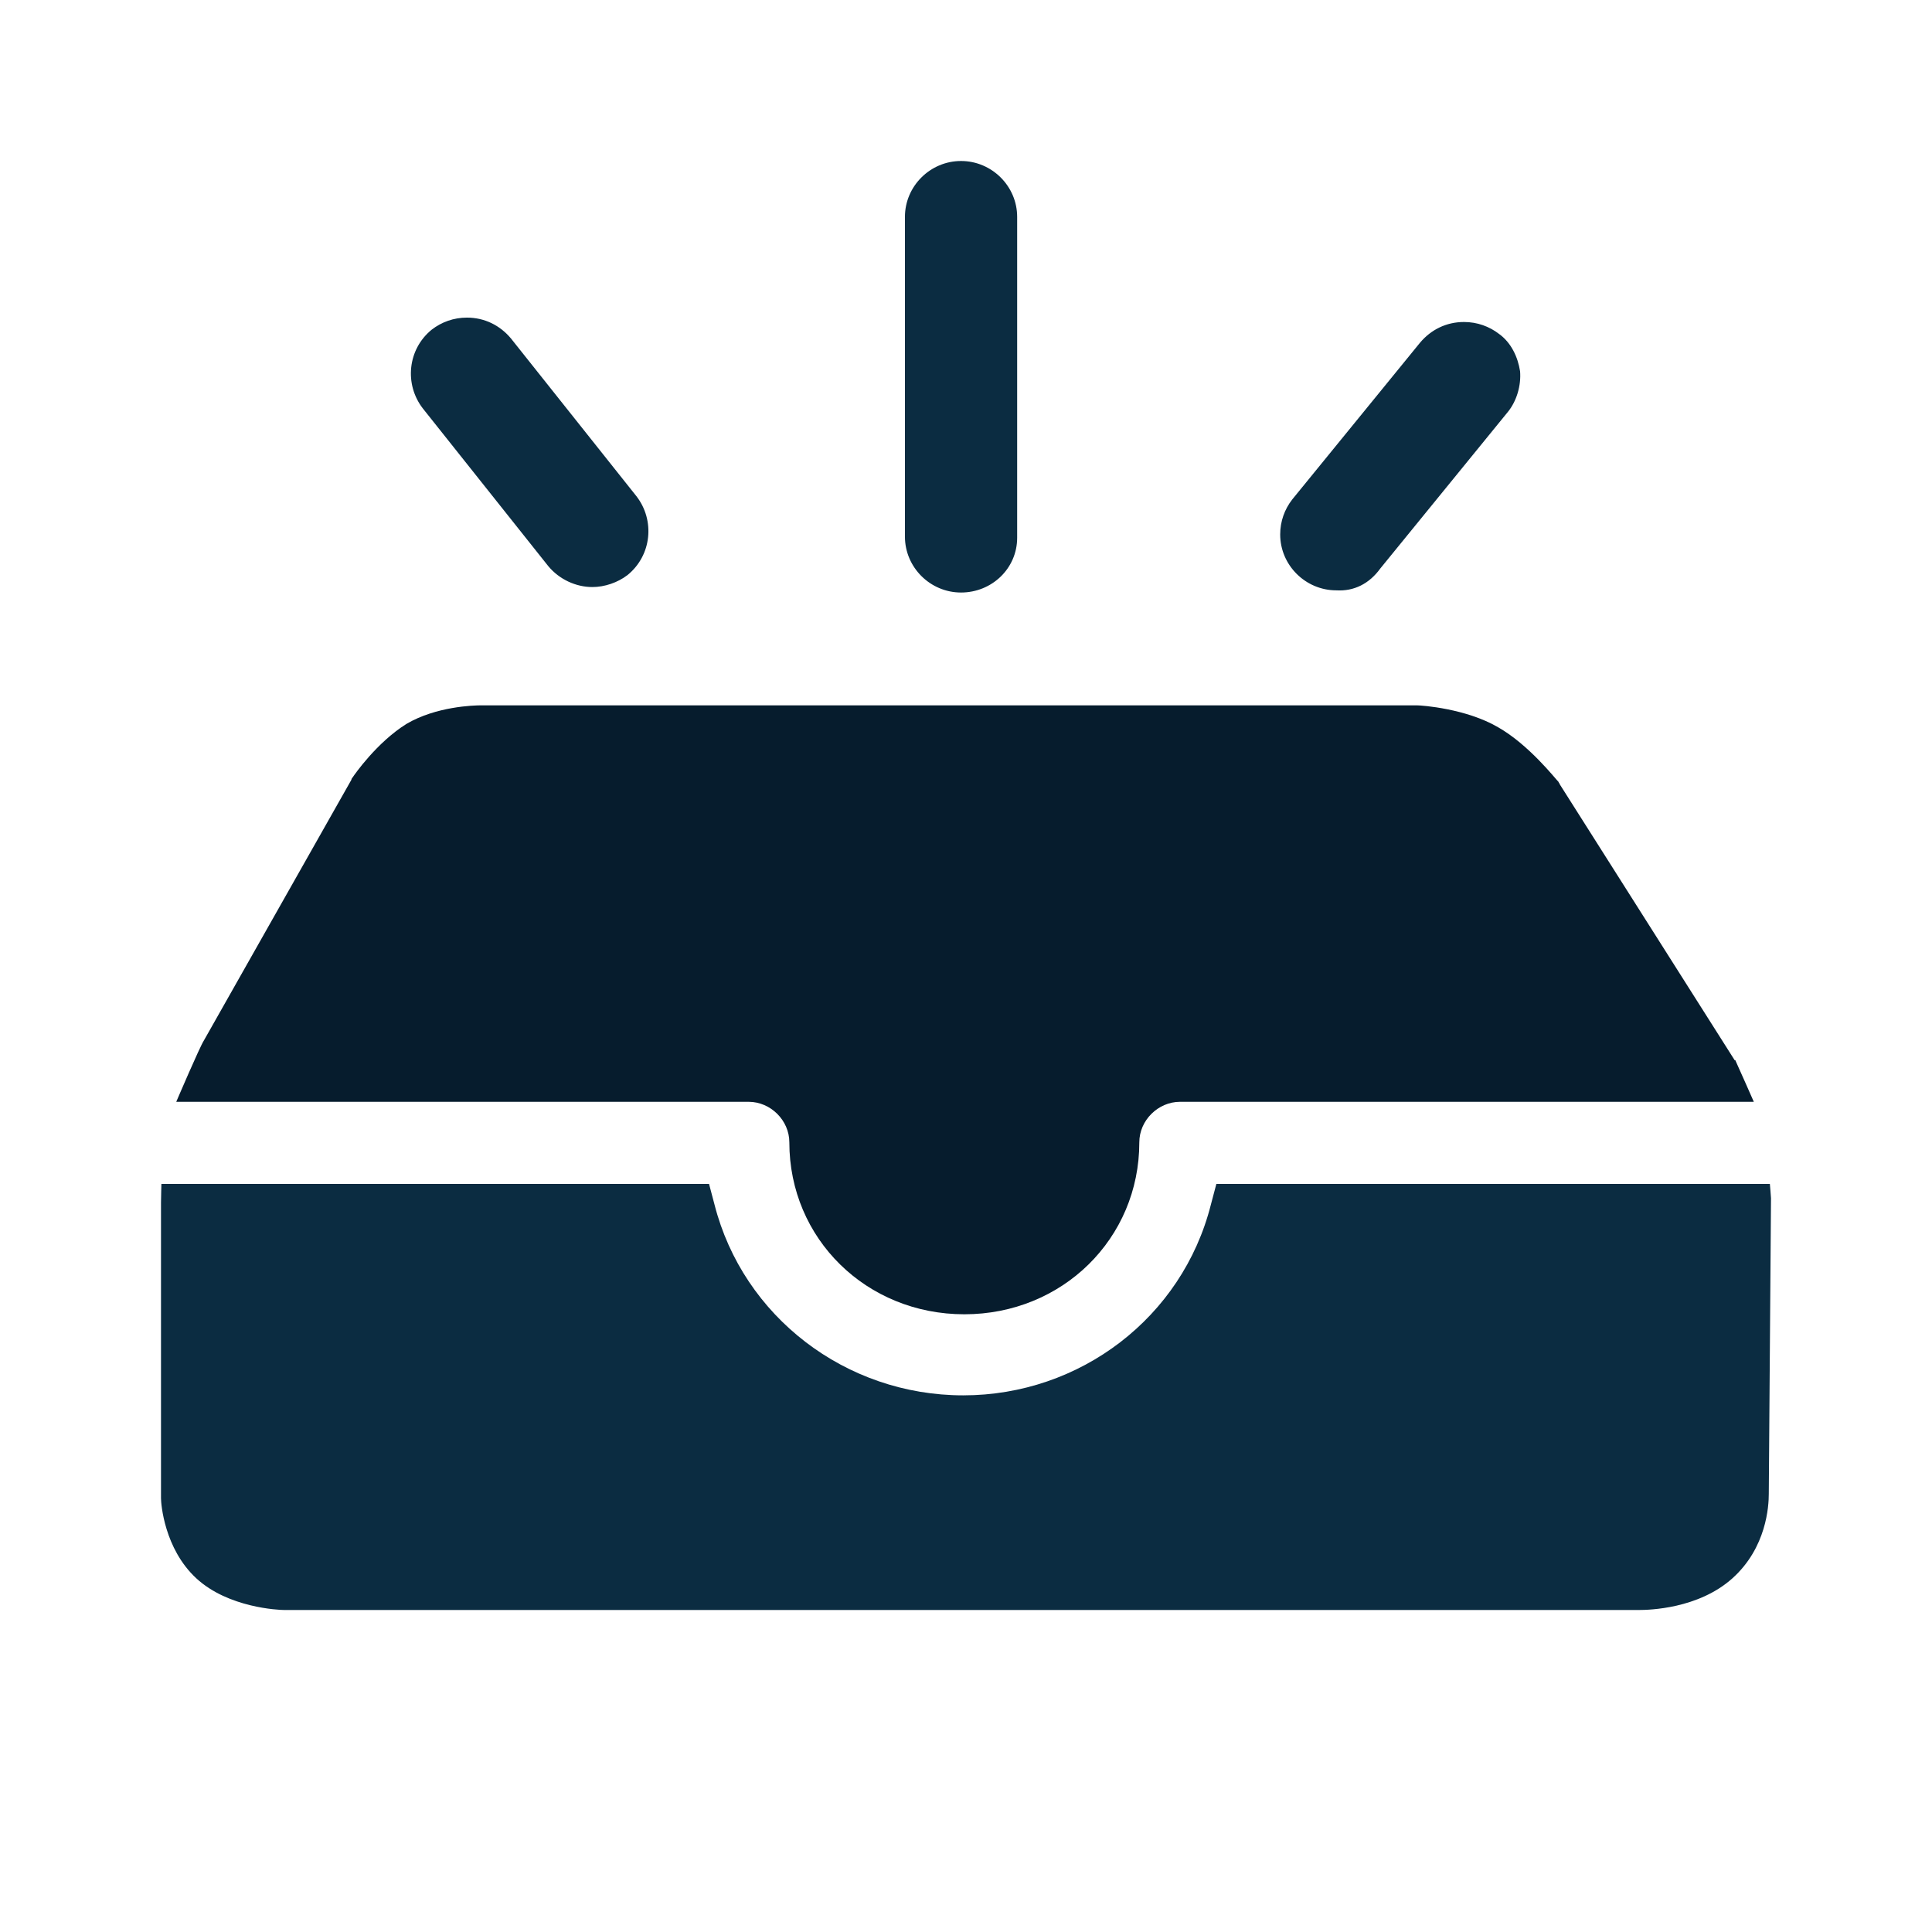 <svg width="48" height="48" viewBox="0 0 48 48" fill="none" xmlns="http://www.w3.org/2000/svg">
                                                               <path d="M23.877 14.721C23.111 14.721 22.483 14.095 22.483 13.333V5.388C22.483 4.626 23.111 4 23.877 4C24.642 4 25.271 4.626 25.271 5.388V13.361C25.271 14.123 24.642 14.721 23.877 14.721ZM33.2 14.667C32.435 14.667 31.806 14.041 31.806 13.279C31.806 12.952 31.915 12.653 32.106 12.408L35.278 8.517C35.551 8.19 35.934 8 36.372 8C36.7 8 37.001 8.109 37.247 8.299C37.547 8.517 37.711 8.871 37.766 9.225C37.794 9.578 37.684 9.959 37.465 10.231L34.294 14.123C34.02 14.503 33.638 14.694 33.2 14.667ZM14.718 14.585C14.307 14.585 13.897 14.395 13.624 14.068L10.507 10.15C10.042 9.551 10.124 8.68 10.726 8.19C10.972 8 11.273 7.891 11.601 7.891C12.038 7.891 12.421 8.082 12.694 8.408L15.811 12.327C16.276 12.925 16.194 13.796 15.592 14.286C15.346 14.476 15.018 14.585 14.718 14.585Z" fill="#0B2C41"></path>
                                                               <path d="M4.379 27.374H18.6C19.147 27.374 19.611 27.837 19.611 28.381C19.611 30.775 21.525 32.653 23.959 32.653C26.392 32.653 28.306 30.775 28.306 28.381C28.306 27.837 28.771 27.374 29.318 27.374L43.573 27.374C43.573 27.374 43.164 26.446 43.125 26.367C43.125 26.34 43.097 26.34 43.097 26.34L38.75 19.483C38.75 19.456 38.723 19.456 38.723 19.428C38.641 19.347 37.985 18.503 37.219 18.068C36.426 17.605 35.333 17.524 35.196 17.524H11.956C11.765 17.524 10.835 17.551 10.097 17.986C9.359 18.449 8.812 19.238 8.757 19.32C8.757 19.32 8.73 19.347 8.73 19.374L5.066 25.85C4.966 26 4.379 27.374 4.379 27.374Z" fill="#061C2D"></path>
                                                               <path d="M30.083 29.932L30.22 29.415H43.972C43.972 29.415 44 29.736 44 29.769L43.945 37.116C43.945 37.415 43.891 38.449 43.043 39.211C42.196 39.973 40.965 40 40.719 40H7.117H7.09H7.062C6.926 40 5.668 39.946 4.875 39.211C4.082 38.476 4 37.361 4 37.224V29.878C4 29.786 4.01 29.415 4.01 29.415H17.616L17.753 29.932C18.463 32.707 21.006 34.667 23.932 34.667C26.83 34.667 29.372 32.735 30.083 29.932Z" fill="#0B2C41"></path>
                                                             </svg>
